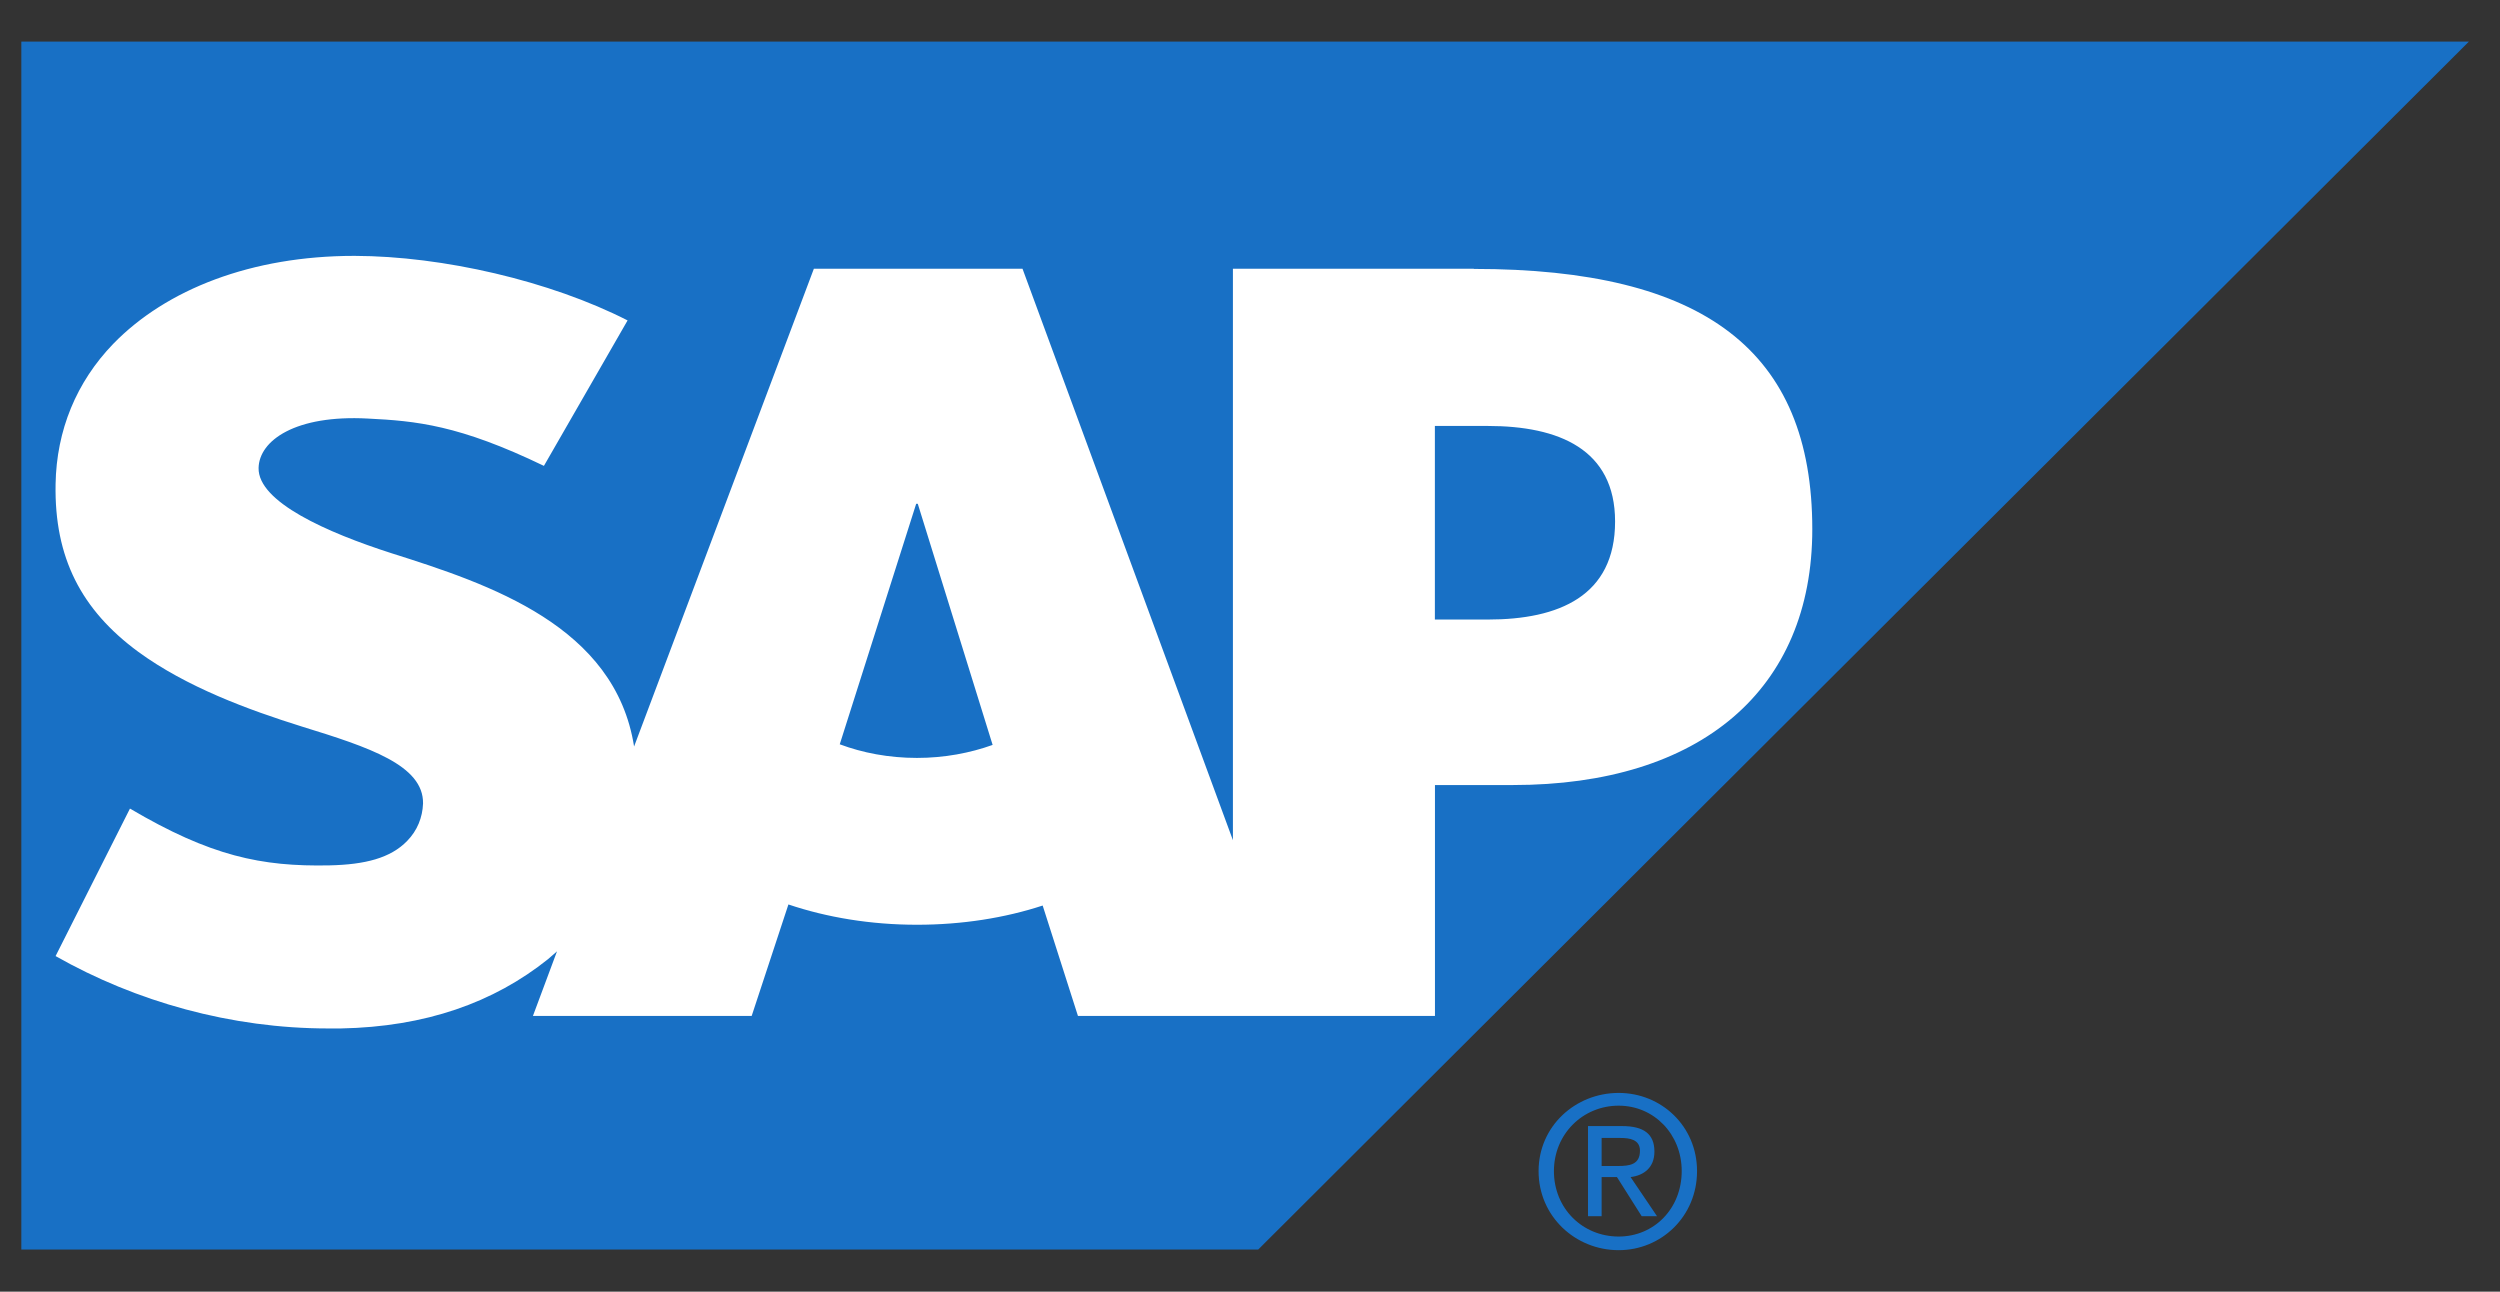 <?xml version="1.0" encoding="UTF-8"?> <svg xmlns="http://www.w3.org/2000/svg" width="60" height="31" viewBox="0 0 60 31" fill="none"><rect x="0" y="0" width="60" height="31" fill="#333333" stroke="none"/><path d="M0.512 0.996V29.989H30.197L59.253 0.999H0.512V0.996Z" fill="#1870C5"></path><path d="M38.112 27.026V29.188H38.439V28.25H38.807L39.4 29.188H39.768L39.134 28.25C39.451 28.21 39.706 28.026 39.706 27.637C39.706 27.211 39.445 27.026 38.93 27.026H38.112V27.026ZM38.439 27.311H38.889C39.11 27.311 39.359 27.347 39.359 27.617C39.359 27.954 39.107 27.984 38.828 27.984H38.439V27.311ZM38.848 26.23C37.81 26.23 36.926 27.028 36.926 28.107C36.926 29.194 37.81 30.004 38.848 30.004C39.872 30.004 40.729 29.194 40.729 28.107C40.729 27.028 39.872 26.23 38.848 26.23ZM38.848 26.536C39.695 26.536 40.361 27.218 40.361 28.106C40.361 29.01 39.695 29.677 38.848 29.677C37.987 29.677 37.294 29.01 37.294 28.106C37.294 27.218 37.987 26.536 38.848 26.536Z" fill="#1870C5"></path><path d="M35.71 14.869H34.437V10.223H35.71C37.41 10.223 38.762 10.782 38.762 12.516C38.762 14.307 37.41 14.869 35.71 14.869ZM22.006 18.19C21.332 18.19 20.7 18.068 20.154 17.863L21.988 12.092H22.027L23.823 17.878C23.282 18.072 22.666 18.19 22.008 18.19H22.006ZM35.372 6.449H29.59V20.165L24.54 6.449H19.533L15.218 17.916C14.762 15.026 11.761 14.025 9.401 13.279C7.846 12.78 6.191 12.046 6.206 11.233C6.219 10.569 7.095 9.953 8.823 10.045C9.987 10.103 11.015 10.197 13.054 11.181L15.062 7.69C13.202 6.741 10.623 6.146 8.514 6.141H8.501C6.04 6.141 3.99 6.942 2.718 8.252C1.833 9.168 1.356 10.328 1.334 11.618C1.301 13.386 1.954 14.64 3.319 15.644C4.475 16.488 5.949 17.032 7.251 17.439C8.857 17.934 10.168 18.366 10.153 19.285C10.14 19.62 10.015 19.934 9.772 20.182C9.372 20.596 8.758 20.75 7.908 20.769C6.27 20.802 5.055 20.547 3.119 19.406L1.334 22.946C3.264 24.042 5.548 24.683 7.879 24.683H8.18C10.209 24.644 11.847 24.066 13.156 23.017L13.368 22.832L12.79 24.383H18.04L18.922 21.707C19.845 22.018 20.895 22.194 22.008 22.194C23.093 22.194 24.117 22.03 25.024 21.733L25.871 24.383H34.439V18.841H36.308C40.822 18.841 43.495 16.548 43.495 12.701C43.495 8.419 40.9 6.454 35.372 6.454" fill="white"></path></svg> 